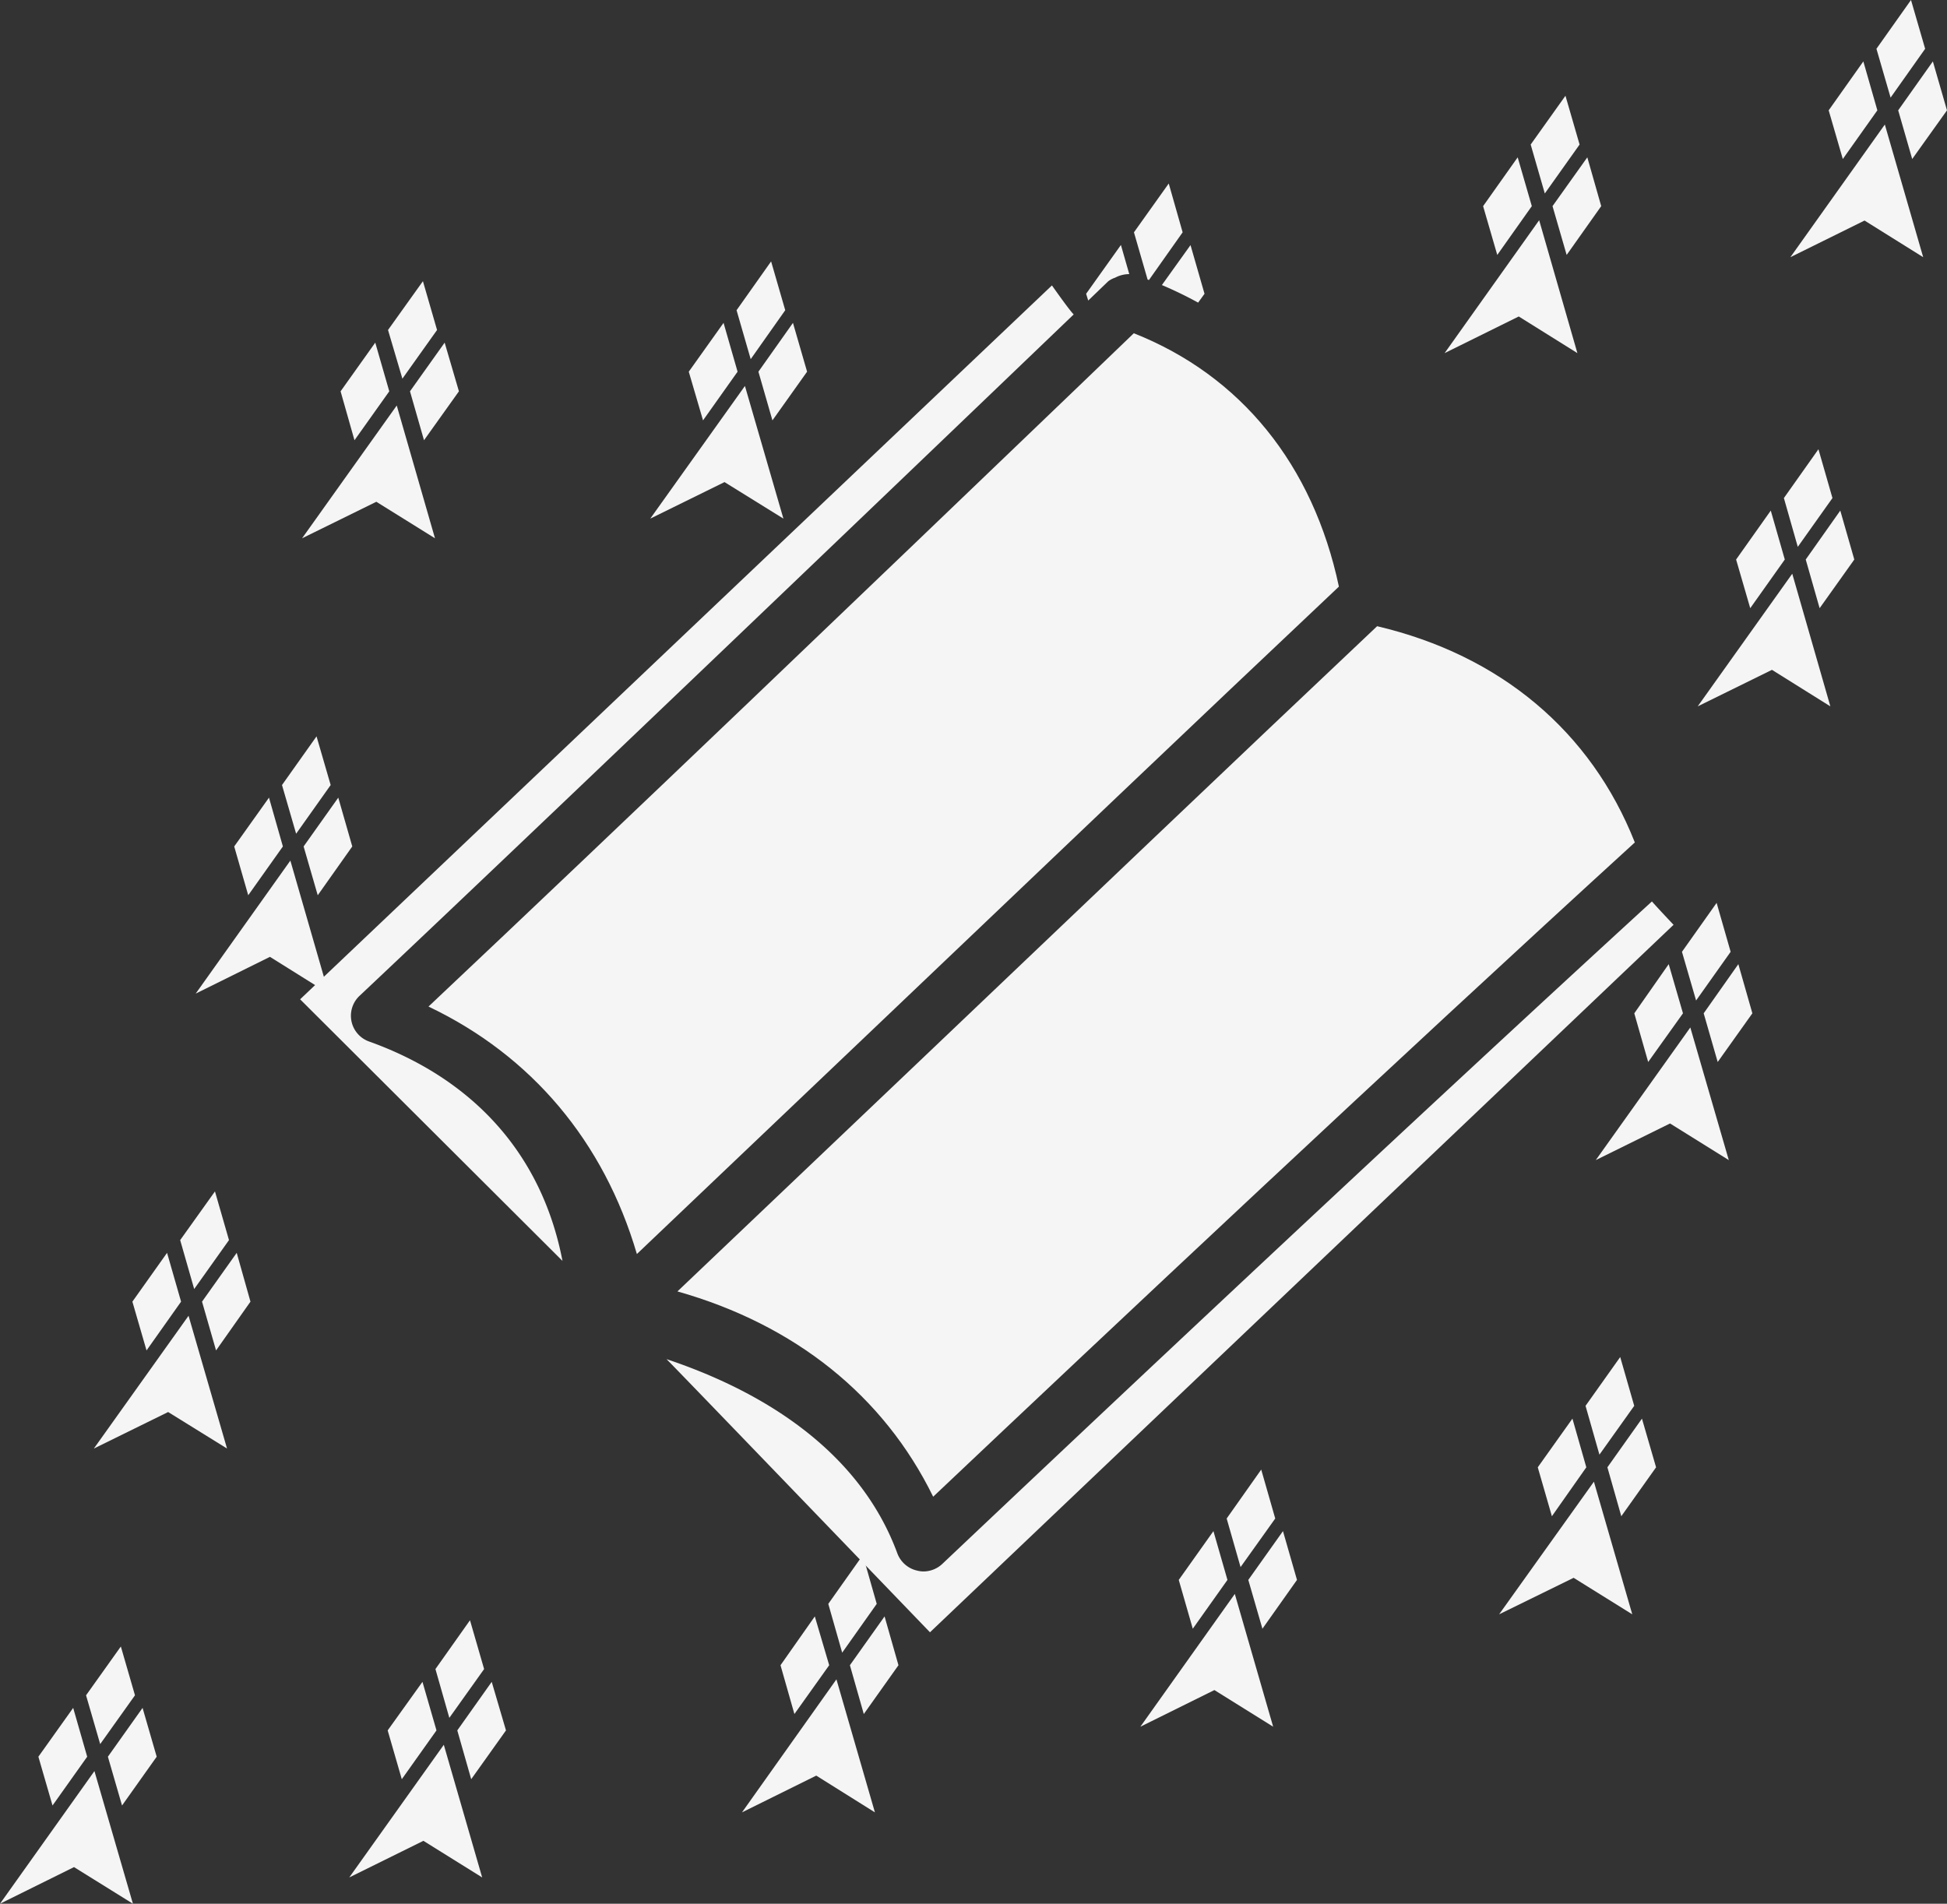 <svg xmlns="http://www.w3.org/2000/svg" width="523.656" height="512.063" viewBox="0 0 523.656 512.063"><rect x="0" y="0" width="523.656" height="512.063" fill="#333333" stroke="none"/><g transform="translate(971.525 213.704)"><path d="M53.3,208.095a7.356,7.356,0,0,1-2.579-12.367C105.743,143.911,242.74,12.5,242.74,12.5c-1.124-1.058-5.853-7.8-5.853-7.8L34.682,196.719l70.565,70.367c-5.721-29.661-24.966-49.3-51.948-58.992" transform="translate(-925.487 -141.631)" fill="#f5f5f5"></path><path d="M106.739,189.926a7.15,7.15,0,0,1-1.686-.232,7.42,7.42,0,0,1-5.291-4.6c-9.656-26.288-34.026-42.888-62.1-52.279.4.265,70.863,73.475,70.863,73.475l199.99-190.3s-4.53-4.795-5.82-6.283c-66.465,60.876-147.347,137.03-190.863,178.2a7.436,7.436,0,0,1-5.092,2.017" transform="translate(-829.928 19.057)" fill="#f5f5f5"></path><path d="M106.531,241.619c46.162-43.682,124.927-117.752,188.714-175.983-11.8-29.893-36.175-50.361-69.309-58.165-37.5,35.415-80.849,76.782-122.91,116.826L37.751,186.4c31.645,8.961,55.487,28.074,68.78,55.222" transform="translate(-827.074 -52.741)" fill="#f5f5f5"></path><path d="M209.328,20.563c-55.222,52.973-120,115.106-173.6,165.633,27.71,13.194,47.154,36.275,56.049,66.564l65.969-62.794c41.962-39.978,85.346-81.345,122.844-116.727C273.644,40.47,254.233,16.5,225.432,5.088Z" transform="translate(-892.009 -129.157)" fill="#f5f5f5"></path><path d="M36.744,42.026,32.941,28.9,42.3,15.77,46.1,28.9Z" transform="translate(-981.322 213.396)" fill="#f5f5f5"></path><path d="M52.147,42.609,32.241,52.463l25.4-35.679,10.35,35.679Z" transform="translate(-1003.766 245.896)" fill="#f5f5f5"></path><path d="M36.356,42.525,32.553,29.4,41.911,16.27,45.681,29.4Z" transform="translate(-993.755 229.414)" fill="#f5f5f5"></path><path d="M36.921,42.525,33.118,29.4,42.443,16.27l3.8,13.128Z" transform="translate(-975.624 229.414)" fill="#f5f5f5"></path><path d="M37.476,38.324l-3.77-13.161,9.358-13.095,3.77,13.095Z" transform="translate(-956.772 94.694)" fill="#f5f5f5"></path><path d="M52.977,38.972,33,48.793,58.466,13.08l10.35,35.712Z" transform="translate(-979.279 127.13)" fill="#f5f5f5"></path><path d="M37.121,38.823,33.318,25.7l9.325-13.128L46.412,25.7Z" transform="translate(-969.236 110.711)" fill="#f5f5f5"></path><path d="M37.654,38.823,33.884,25.7l9.325-13.128,3.7,13.128Z" transform="translate(-951.07 110.711)" fill="#f5f5f5"></path><path d="M38.337,34.556l-3.8-13.095L43.826,8.367l3.8,13.095Z" transform="translate(-930.217 -24.006)" fill="#f5f5f5"></path><path d="M53.805,35.269,33.833,45.156,59.294,9.378,69.611,45.156Z" transform="translate(-952.725 8.398)" fill="#f5f5f5"></path><path d="M37.916,35.121l-3.77-13.128L43.5,8.866l3.737,13.128Z" transform="translate(-942.679 -8.02)" fill="#f5f5f5"></path><path d="M38.513,35.121l-3.8-13.128L44.035,8.866,47.8,21.993Z" transform="translate(-924.58 -8.02)" fill="#f5f5f5"></path><path d="M39.266,30.887,35.4,17.792,44.788,4.665l3.8,13.128Z" transform="translate(-902.565 -142.737)" fill="#f5f5f5"></path><path d="M54.67,31.567,34.7,41.388,60.159,5.676,70.443,41.388Z" transform="translate(-924.977 -110.305)" fill="#f5f5f5"></path><path d="M38.748,31.42,35.011,18.259,44.336,5.164l3.77,13.095Z" transform="translate(-914.934 -126.707)" fill="#f5f5f5"></path><path d="M39.345,31.42l-3.77-13.161L44.9,5.164l3.836,13.095Z" transform="translate(-896.832 -126.707)" fill="#f5f5f5"></path><path d="M42.035,30.792l-3.8-13.161L47.524,4.5l3.8,13.128Z" transform="translate(-811.656 -147.89)" fill="#f5f5f5"></path><path d="M57.5,31.375,37.53,41.2,62.991,5.517,73.341,41.2Z" transform="translate(-834.163 -115.407)" fill="#f5f5f5"></path><path d="M41.679,31.226,37.843,18.131,47.2,5l3.77,13.128Z" transform="translate(-824.12 -131.857)" fill="#f5f5f5"></path><path d="M42.179,31.226,38.41,18.131,47.7,5l3.8,13.128Z" transform="translate(-805.954 -131.857)" fill="#f5f5f5"></path><path d="M45.5,29.828,54.559,17,50.822,3.87,41.464,17l3.67,12.7.364.132" transform="translate(-708.008 -168.215)" fill="#f5f5f5"></path><path d="M46.994,14.158a6.42,6.42,0,0,1,1.885-.992,8.111,8.111,0,0,1,3.8-.959L50.433,4.37,41.075,17.5l.562,1.819Z" transform="translate(-720.482 -152.181)" fill="#f5f5f5"></path><path d="M51.446,19.846l1.719-2.381L49.4,4.371l-7.7,10.747a106.3,106.3,0,0,1,9.755,4.729" transform="translate(-700.729 -152.149)" fill="#f5f5f5"></path><path d="M48.494,29.444l-3.8-13.161L54.049,3.156l3.8,13.128Z" transform="translate(-604.535 -191.107)" fill="#f5f5f5"></path><path d="M63.93,30.06,43.991,39.914,69.419,4.169,79.7,39.914Z" transform="translate(-626.978 -158.639)" fill="#f5f5f5"></path><path d="M48.107,29.912,44.3,16.785,53.6,3.657l3.8,13.128Z" transform="translate(-616.935 -175.042)" fill="#f5f5f5"></path><path d="M48.671,29.912l-3.8-13.128L54.227,3.657l3.737,13.128Z" transform="translate(-598.836 -175.042)" fill="#f5f5f5"></path><path d="M51.306,28.633,47.5,15.5,56.795,2.377,60.6,15.5Z" transform="translate(-514.346 -216.081)" fill="#f5f5f5"></path><path d="M66.743,29.216,46.8,39.07,72.2,3.39,82.516,39.07Z" transform="translate(-536.789 -183.597)" fill="#f5f5f5"></path><path d="M50.917,29.132l-3.8-13.095L56.44,2.877l3.77,13.161Z" transform="translate(-526.81 -200.064)" fill="#f5f5f5"></path><path d="M51.45,29.132,47.68,16.037,57.005,2.877l3.8,13.161Z" transform="translate(-508.676 -200.064)" fill="#f5f5f5"></path><path d="M50.487,32.287,46.75,19.159,56.042,6.032l3.77,13.128Z" transform="translate(-538.489 -98.898)" fill="#f5f5f5"></path><path d="M66.022,32.9,46.049,42.723,71.478,7.044,81.729,42.723Z" transform="translate(-560.968 -66.43)" fill="#f5f5f5"></path><path d="M50.164,32.786l-3.8-13.095L55.687,6.531l3.77,13.161Z" transform="translate(-550.953 -82.897)" fill="#f5f5f5"></path><path d="M50.665,32.786,46.928,19.691,56.22,6.531l3.77,13.161Z" transform="translate(-532.791 -82.897)" fill="#f5f5f5"></path><path d="M49.724,35.977l-3.8-13.095L55.246,9.722l3.769,13.161Z" transform="translate(-565.076 19.429)" fill="#f5f5f5"></path><path d="M65.193,36.56,45.22,46.414,70.649,10.735,81,46.414Z" transform="translate(-587.554 51.926)" fill="#f5f5f5"></path><path d="M49.27,36.541,45.534,23.447,54.792,10.22l3.836,13.227Z" transform="translate(-577.509 35.411)" fill="#f5f5f5"></path><path d="M49.868,36.541,46.1,23.447,55.423,10.22l3.77,13.227Z" transform="translate(-559.41 35.411)" fill="#f5f5f5"></path><path d="M48.874,39.671,45.137,26.543l9.325-13.128,3.77,13.128Z" transform="translate(-590.223 137.894)" fill="#f5f5f5"></path><path d="M64.473,40.288,44.434,50.109,69.929,14.43,80.246,50.109Z" transform="translate(-612.763 170.407)" fill="#f5f5f5"></path><path d="M48.551,40.172l-3.8-13.161,9.325-13.095L57.81,27.011Z" transform="translate(-602.687 153.96)" fill="#f5f5f5"></path><path d="M49.052,40.172,45.315,27.011l9.292-13.095,3.8,13.095Z" transform="translate(-584.521 153.96)" fill="#f5f5f5"></path><path d="M45.955,40.554,42.218,27.492,51.51,14.331l3.77,13.161Z" transform="translate(-683.824 167.252)" fill="#f5f5f5"></path><path d="M61.423,41.2,41.516,51.055l25.4-35.712L77.229,51.055Z" transform="translate(-706.331 199.688)" fill="#f5f5f5"></path><path d="M45.6,41.087,41.829,27.96l9.325-13.128,3.77,13.128Z" transform="translate(-696.32 183.301)" fill="#f5f5f5"></path><path d="M46.2,41.087l-3.8-13.128,9.325-13.128,3.77,13.128Z" transform="translate(-678.189 183.301)" fill="#f5f5f5"></path><path d="M42.715,41.282,38.978,28.154,48.27,15.027l3.737,13.128Z" transform="translate(-787.73 189.548)" fill="#f5f5f5"></path><path d="M58.249,41.929,38.276,51.816l25.4-35.779,10.35,35.779Z" transform="translate(-810.238 221.968)" fill="#f5f5f5"></path><path d="M42.326,41.781,38.589,28.653l9.226-13.128,3.869,13.128Z" transform="translate(-800.192 205.553)" fill="#f5f5f5"></path><path d="M42.89,41.781,39.154,28.653l9.325-13.128,3.736,13.128Z" transform="translate(-782.093 205.553)" fill="#f5f5f5"></path><path d="M39.519,41.812,35.783,28.685l9.292-13.128,3.8,13.128Z" transform="translate(-890.194 206.553)" fill="#f5f5f5"></path><path d="M55.021,42.4,35.082,52.249,60.51,16.57,70.827,52.249Z" transform="translate(-912.67 239.037)" fill="#f5f5f5"></path><path d="M39.2,42.247l-3.8-13.128,9.358-13.061,3.77,13.061Z" transform="translate(-902.659 222.619)" fill="#f5f5f5"></path><path d="M39.7,42.247,35.96,29.12l9.259-13.061L49.055,29.12Z" transform="translate(-884.493 222.619)" fill="#f5f5f5"></path></g></svg>